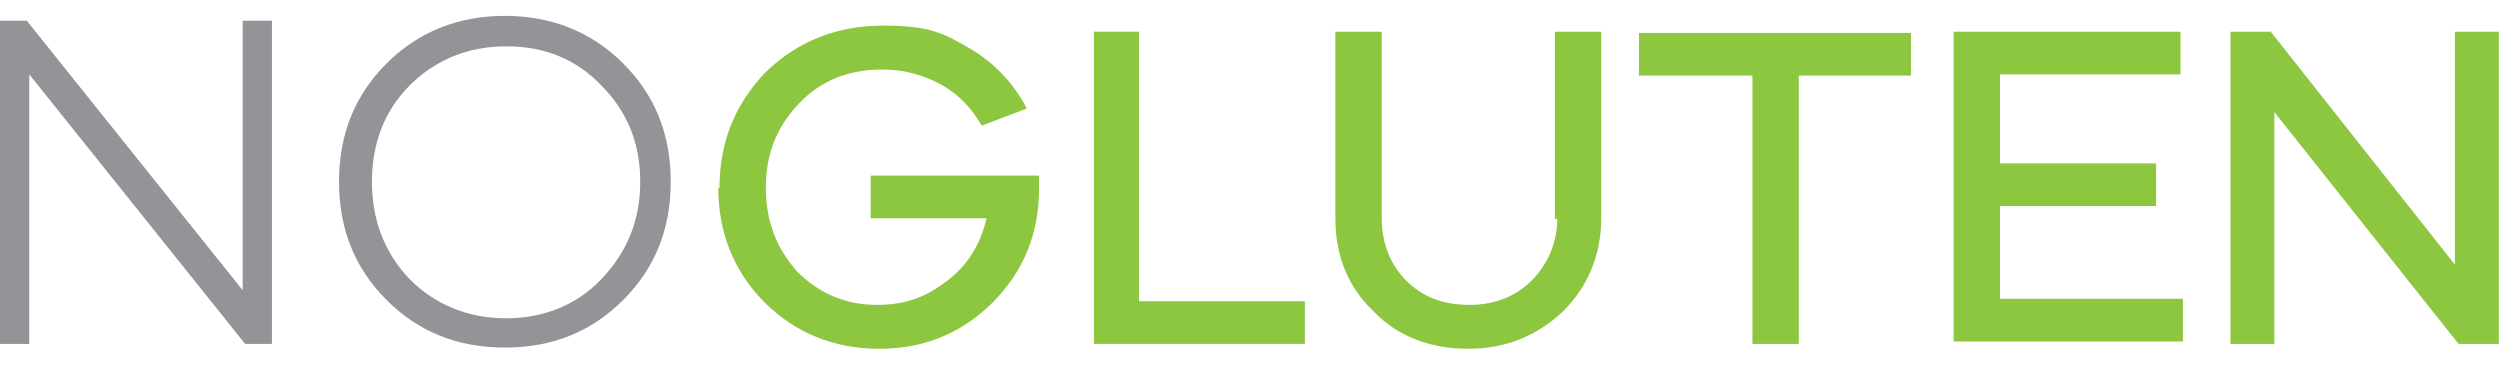 <?xml version="1.0" encoding="UTF-8"?> <svg xmlns="http://www.w3.org/2000/svg" id="Layer_1" version="1.1" viewBox="0 0 205 30"><defs><style> .st0 { fill: #8dc63f; } .st1 { fill: #929497; } </style></defs><path class="st1" d="M2.4,28.2H0V1.7h2.2l17.7,22.1V1.7h2.4v26.5h-2.2L2.4,6.1v22.1Z"></path><path class="st1" d="M27.8,14.9c0-3.9,1.3-7.1,3.9-9.7,2.6-2.6,5.9-3.9,9.7-3.9s7.1,1.3,9.7,3.9c2.6,2.6,3.9,5.8,3.9,9.7s-1.3,7.1-3.9,9.7c-2.6,2.6-5.8,3.9-9.7,3.9s-7.1-1.3-9.7-3.9c-2.6-2.6-3.9-5.8-3.9-9.7ZM33.6,7c-2.1,2.1-3.1,4.8-3.1,7.9s1,5.8,3.1,8c2.1,2.1,4.8,3.2,7.9,3.2s5.8-1.1,7.8-3.2c2.1-2.2,3.2-4.8,3.2-8s-1.1-5.8-3.2-7.9c-2.1-2.2-4.7-3.2-7.8-3.2s-5.8,1.1-7.9,3.2Z"></path><path class="st0" d="M59,15.4c0-3.8,1.3-6.9,3.8-9.5,2.6-2.5,5.8-3.8,9.6-3.8s4.9.6,7,1.8,3.7,2.9,4.8,5l-3.7,1.4c-.8-1.4-1.9-2.6-3.4-3.4s-3-1.2-4.8-1.2c-2.7,0-5,.9-6.8,2.8s-2.7,4.1-2.7,6.9.9,5,2.6,6.9c1.8,1.8,4,2.7,6.5,2.7s4.1-.7,5.8-2c1.7-1.3,2.7-3,3.2-5.1h-9.5v-3.5h13.8c0,.7,0,1,0,1.1,0,3.7-1.3,6.8-3.8,9.3s-5.6,3.8-9.3,3.8-6.9-1.3-9.4-3.8c-2.5-2.5-3.8-5.7-3.8-9.4h0Z"></path><path class="st0" d="M89.6,2.6h3.8v22.1h13.6v3.5h-17.3V2.6Z"></path><path class="st0" d="M127.5,18V2.6h3.8v15.3c0,3-1.1,5.6-3.1,7.6-2.1,2-4.7,3.1-7.8,3.1s-5.8-1-7.8-3.1c-2.1-2-3.1-4.6-3.1-7.6V2.6h3.8v15.3c0,2,.7,3.8,2,5.1,1.4,1.4,3.1,2,5.2,2s3.8-.7,5.1-2,2.1-3.1,2.1-5.1h0Z"></path><path class="st0" d="M143.6,6.2h-9.2v-3.5h22.3v3.5h-9.2v22h-3.8V6.2Z"></path><path class="st0" d="M160.2,2.6h18.6v3.5h-14.8v7.3h12.8v3.5h-12.8v7.6h15v3.5h-18.8V2.6Z"></path><path class="st0" d="M186.6,28.2h-3.7V2.6h3.3l15.1,19.1V2.6h3.6v25.6h-3.3l-15.1-19v19Z"></path></svg> 